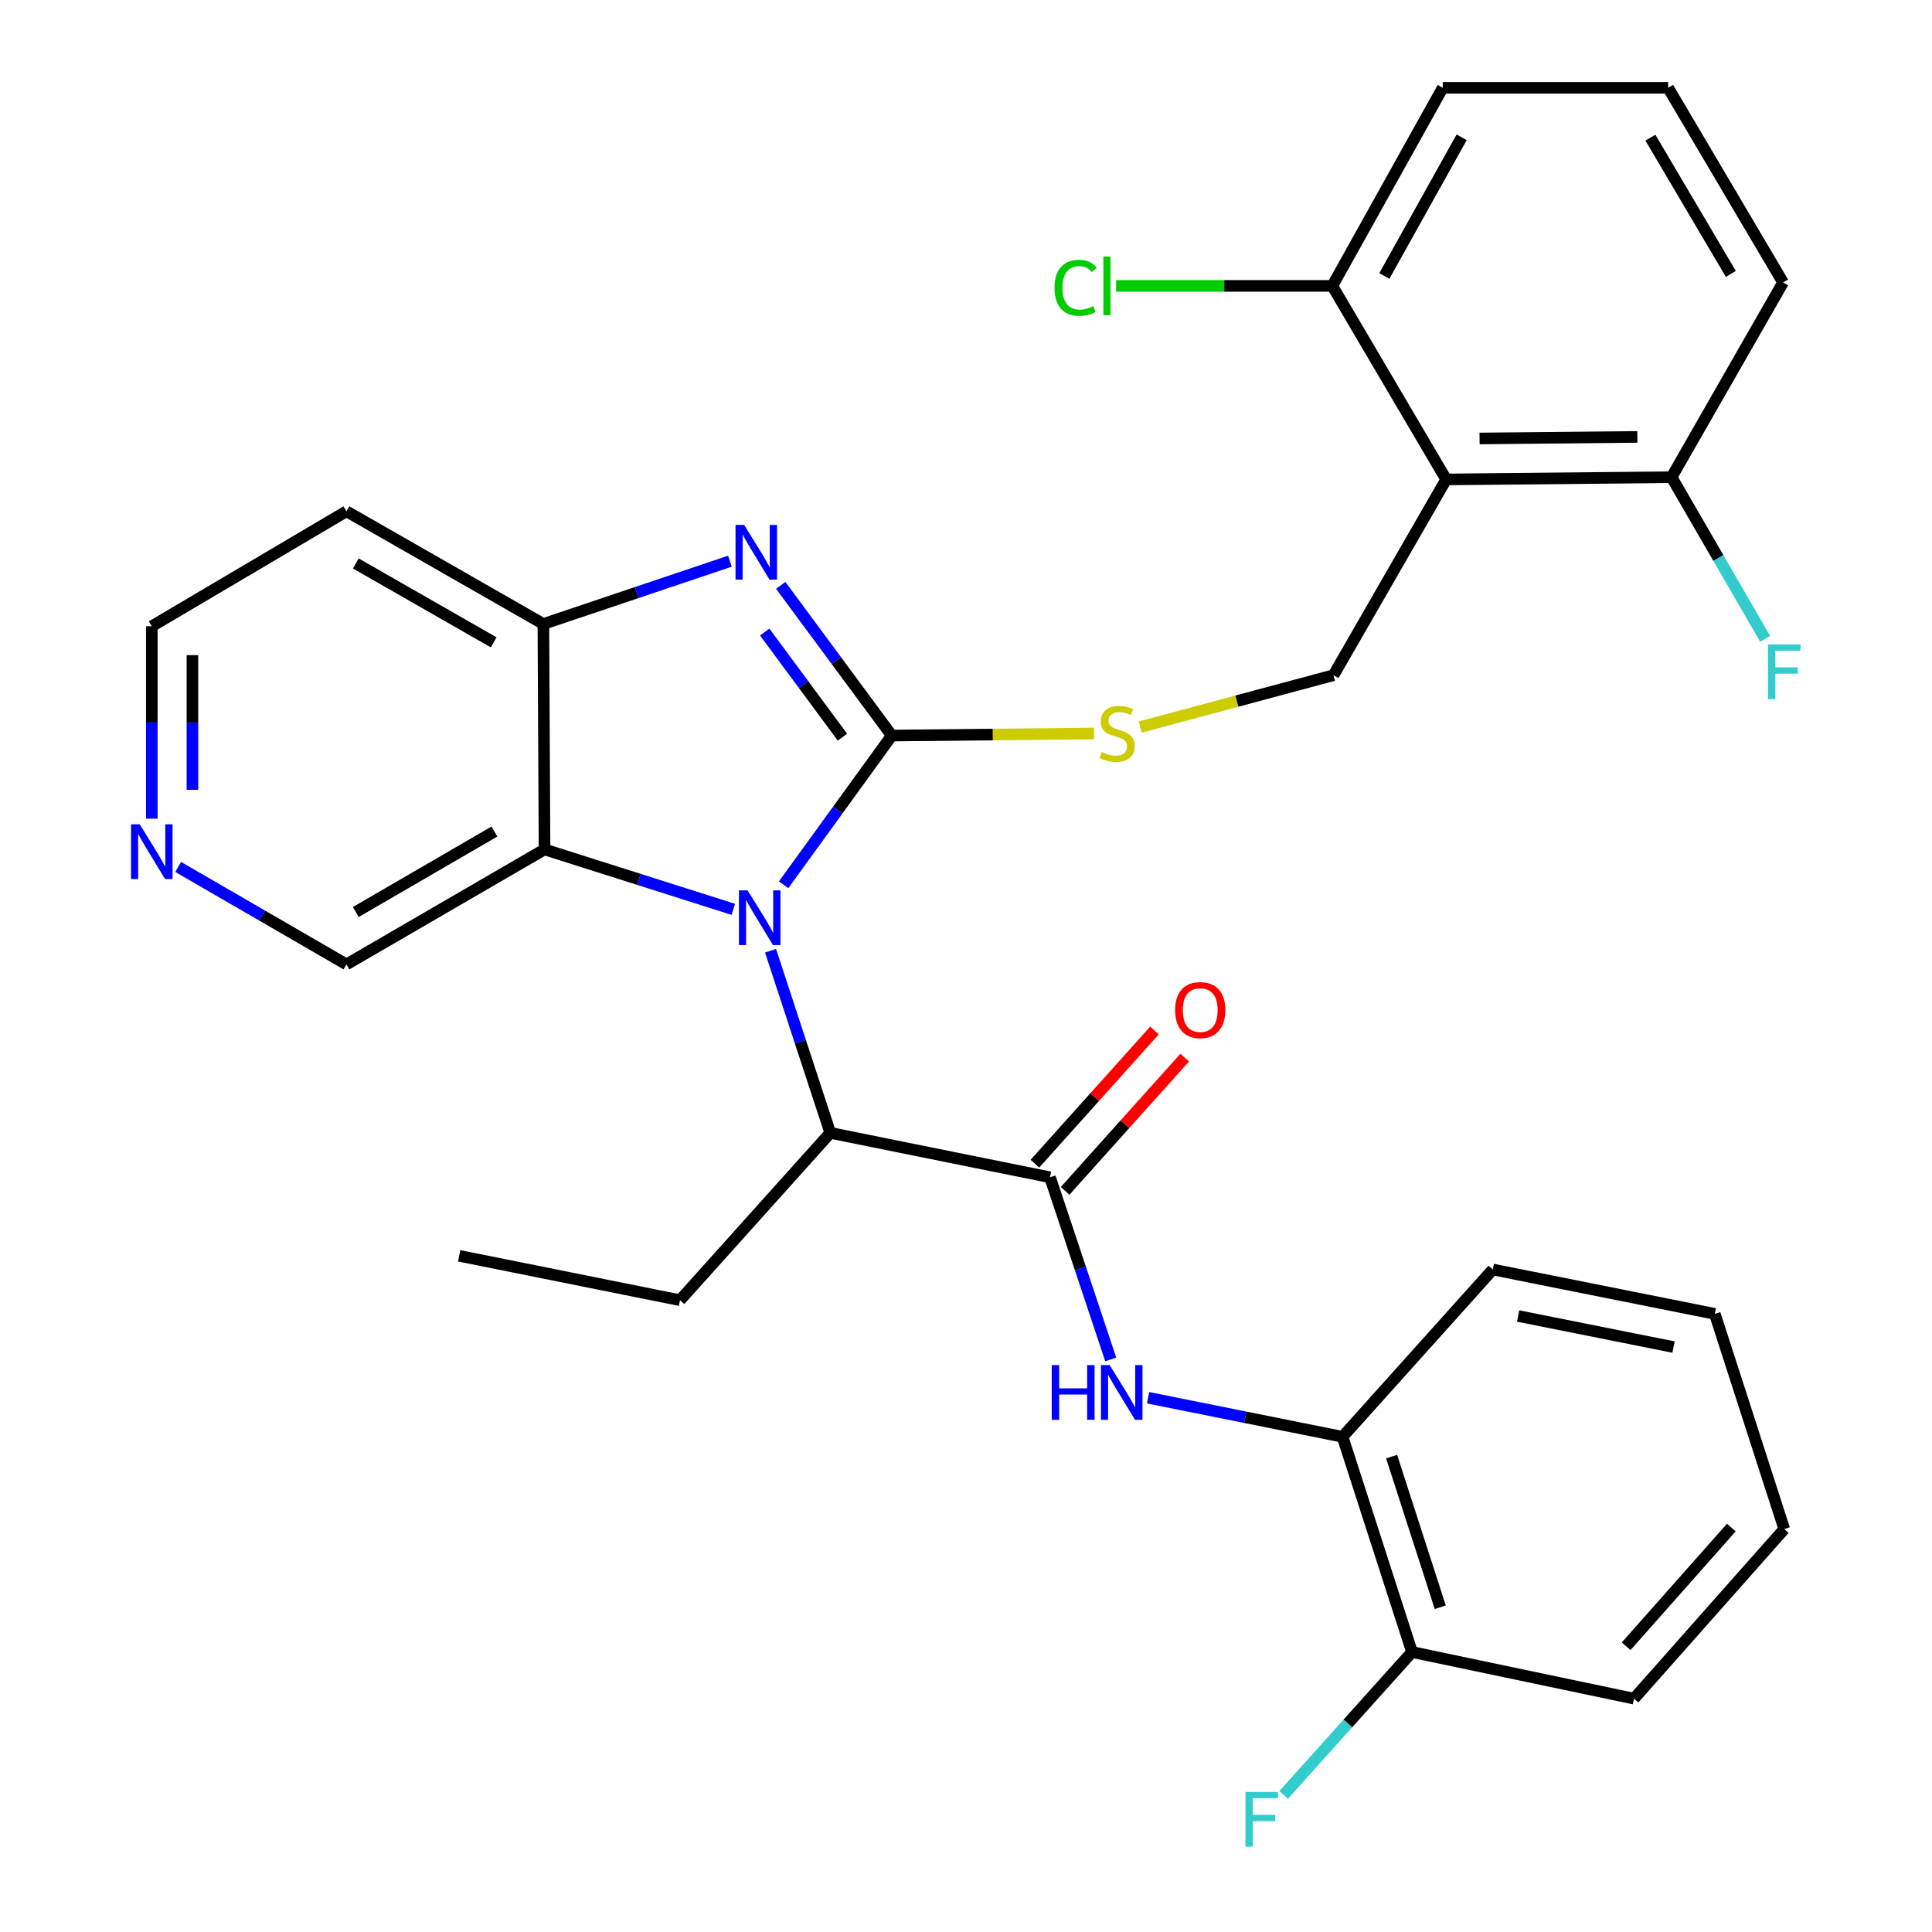 <?xml version='1.0' encoding='iso-8859-1'?>
<svg version='1.1' baseProfile='full'
              xmlns='http://www.w3.org/2000/svg'
                      xmlns:rdkit='http://www.rdkit.org/xml'
                      xmlns:xlink='http://www.w3.org/1999/xlink'
                  xml:space='preserve'
width='1000px' height='1000px' viewBox='0 0 1000 1000'>
<!-- END OF HEADER -->
<rect style='opacity:1.0;fill:#FFFFFF;stroke:none' width='1000' height='1000' x='0' y='0'> </rect>
<path class='bond-0' d='M 461.584,380.725 L 433.593,419.335' style='fill:none;fill-rule:evenodd;stroke:#000000;stroke-width:6px;stroke-linecap:butt;stroke-linejoin:miter;stroke-opacity:1' />
<path class='bond-0' d='M 433.593,419.335 L 405.603,457.944' style='fill:none;fill-rule:evenodd;stroke:#0000FF;stroke-width:6px;stroke-linecap:butt;stroke-linejoin:miter;stroke-opacity:1' />
<path class='bond-1' d='M 461.584,380.725 L 432.843,341.855' style='fill:none;fill-rule:evenodd;stroke:#000000;stroke-width:6px;stroke-linecap:butt;stroke-linejoin:miter;stroke-opacity:1' />
<path class='bond-1' d='M 432.843,341.855 L 404.101,302.984' style='fill:none;fill-rule:evenodd;stroke:#0000FF;stroke-width:6px;stroke-linecap:butt;stroke-linejoin:miter;stroke-opacity:1' />
<path class='bond-1' d='M 436.055,381.565 L 415.936,354.355' style='fill:none;fill-rule:evenodd;stroke:#000000;stroke-width:6px;stroke-linecap:butt;stroke-linejoin:miter;stroke-opacity:1' />
<path class='bond-1' d='M 415.936,354.355 L 395.817,327.146' style='fill:none;fill-rule:evenodd;stroke:#0000FF;stroke-width:6px;stroke-linecap:butt;stroke-linejoin:miter;stroke-opacity:1' />
<path class='bond-8' d='M 461.584,380.725 L 513.909,380.196' style='fill:none;fill-rule:evenodd;stroke:#000000;stroke-width:6px;stroke-linecap:butt;stroke-linejoin:miter;stroke-opacity:1' />
<path class='bond-8' d='M 513.909,380.196 L 566.235,379.667' style='fill:none;fill-rule:evenodd;stroke:#CCCC00;stroke-width:6px;stroke-linecap:butt;stroke-linejoin:miter;stroke-opacity:1' />
<path class='bond-2' d='M 379.565,470.678 L 330.706,455.167' style='fill:none;fill-rule:evenodd;stroke:#0000FF;stroke-width:6px;stroke-linecap:butt;stroke-linejoin:miter;stroke-opacity:1' />
<path class='bond-2' d='M 330.706,455.167 L 281.847,439.657' style='fill:none;fill-rule:evenodd;stroke:#000000;stroke-width:6px;stroke-linecap:butt;stroke-linejoin:miter;stroke-opacity:1' />
<path class='bond-6' d='M 398.832,492.105 L 414.292,539.238' style='fill:none;fill-rule:evenodd;stroke:#0000FF;stroke-width:6px;stroke-linecap:butt;stroke-linejoin:miter;stroke-opacity:1' />
<path class='bond-6' d='M 414.292,539.238 L 429.753,586.371' style='fill:none;fill-rule:evenodd;stroke:#000000;stroke-width:6px;stroke-linecap:butt;stroke-linejoin:miter;stroke-opacity:1' />
<path class='bond-4' d='M 377.804,290.469 L 329.527,306.722' style='fill:none;fill-rule:evenodd;stroke:#0000FF;stroke-width:6px;stroke-linecap:butt;stroke-linejoin:miter;stroke-opacity:1' />
<path class='bond-4' d='M 329.527,306.722 L 281.251,322.974' style='fill:none;fill-rule:evenodd;stroke:#000000;stroke-width:6px;stroke-linecap:butt;stroke-linejoin:miter;stroke-opacity:1' />
<path class='bond-17' d='M 281.847,439.657 L 179.333,499.172' style='fill:none;fill-rule:evenodd;stroke:#000000;stroke-width:6px;stroke-linecap:butt;stroke-linejoin:miter;stroke-opacity:1' />
<path class='bond-17' d='M 255.913,430.4 L 184.154,472.061' style='fill:none;fill-rule:evenodd;stroke:#000000;stroke-width:6px;stroke-linecap:butt;stroke-linejoin:miter;stroke-opacity:1' />
<path class='bond-31' d='M 281.847,439.657 L 281.251,322.974' style='fill:none;fill-rule:evenodd;stroke:#000000;stroke-width:6px;stroke-linecap:butt;stroke-linejoin:miter;stroke-opacity:1' />
<path class='bond-3' d='M 543.48,609.36 L 429.753,586.371' style='fill:none;fill-rule:evenodd;stroke:#000000;stroke-width:6px;stroke-linecap:butt;stroke-linejoin:miter;stroke-opacity:1' />
<path class='bond-7' d='M 543.48,609.36 L 559.192,656.496' style='fill:none;fill-rule:evenodd;stroke:#000000;stroke-width:6px;stroke-linecap:butt;stroke-linejoin:miter;stroke-opacity:1' />
<path class='bond-7' d='M 559.192,656.496 L 574.904,703.632' style='fill:none;fill-rule:evenodd;stroke:#0000FF;stroke-width:6px;stroke-linecap:butt;stroke-linejoin:miter;stroke-opacity:1' />
<path class='bond-13' d='M 551.303,616.382 L 582.253,581.904' style='fill:none;fill-rule:evenodd;stroke:#000000;stroke-width:6px;stroke-linecap:butt;stroke-linejoin:miter;stroke-opacity:1' />
<path class='bond-13' d='M 582.253,581.904 L 613.203,547.426' style='fill:none;fill-rule:evenodd;stroke:#FF0000;stroke-width:6px;stroke-linecap:butt;stroke-linejoin:miter;stroke-opacity:1' />
<path class='bond-13' d='M 535.657,602.337 L 566.606,567.859' style='fill:none;fill-rule:evenodd;stroke:#000000;stroke-width:6px;stroke-linecap:butt;stroke-linejoin:miter;stroke-opacity:1' />
<path class='bond-13' d='M 566.606,567.859 L 597.556,533.38' style='fill:none;fill-rule:evenodd;stroke:#FF0000;stroke-width:6px;stroke-linecap:butt;stroke-linejoin:miter;stroke-opacity:1' />
<path class='bond-16' d='M 281.251,322.974 L 179.333,264.65' style='fill:none;fill-rule:evenodd;stroke:#000000;stroke-width:6px;stroke-linecap:butt;stroke-linejoin:miter;stroke-opacity:1' />
<path class='bond-16' d='M 255.52,332.475 L 184.178,291.648' style='fill:none;fill-rule:evenodd;stroke:#000000;stroke-width:6px;stroke-linecap:butt;stroke-linejoin:miter;stroke-opacity:1' />
<path class='bond-5' d='M 748.542,248.157 L 690.218,349.479' style='fill:none;fill-rule:evenodd;stroke:#000000;stroke-width:6px;stroke-linecap:butt;stroke-linejoin:miter;stroke-opacity:1' />
<path class='bond-11' d='M 748.542,248.157 L 865.201,246.989' style='fill:none;fill-rule:evenodd;stroke:#000000;stroke-width:6px;stroke-linecap:butt;stroke-linejoin:miter;stroke-opacity:1' />
<path class='bond-11' d='M 765.83,226.957 L 847.492,226.139' style='fill:none;fill-rule:evenodd;stroke:#000000;stroke-width:6px;stroke-linecap:butt;stroke-linejoin:miter;stroke-opacity:1' />
<path class='bond-12' d='M 748.542,248.157 L 689.599,147.98' style='fill:none;fill-rule:evenodd;stroke:#000000;stroke-width:6px;stroke-linecap:butt;stroke-linejoin:miter;stroke-opacity:1' />
<path class='bond-21' d='M 429.753,586.371 L 351.968,672.987' style='fill:none;fill-rule:evenodd;stroke:#000000;stroke-width:6px;stroke-linecap:butt;stroke-linejoin:miter;stroke-opacity:1' />
<path class='bond-10' d='M 594.257,723.471 L 644.58,733.582' style='fill:none;fill-rule:evenodd;stroke:#0000FF;stroke-width:6px;stroke-linecap:butt;stroke-linejoin:miter;stroke-opacity:1' />
<path class='bond-10' d='M 644.58,733.582 L 694.902,743.692' style='fill:none;fill-rule:evenodd;stroke:#000000;stroke-width:6px;stroke-linecap:butt;stroke-linejoin:miter;stroke-opacity:1' />
<path class='bond-9' d='M 590.21,376.33 L 640.214,362.904' style='fill:none;fill-rule:evenodd;stroke:#CCCC00;stroke-width:6px;stroke-linecap:butt;stroke-linejoin:miter;stroke-opacity:1' />
<path class='bond-9' d='M 640.214,362.904 L 690.218,349.479' style='fill:none;fill-rule:evenodd;stroke:#000000;stroke-width:6px;stroke-linecap:butt;stroke-linejoin:miter;stroke-opacity:1' />
<path class='bond-15' d='M 694.902,743.692 L 730.857,855.083' style='fill:none;fill-rule:evenodd;stroke:#000000;stroke-width:6px;stroke-linecap:butt;stroke-linejoin:miter;stroke-opacity:1' />
<path class='bond-15' d='M 720.305,753.942 L 745.473,831.916' style='fill:none;fill-rule:evenodd;stroke:#000000;stroke-width:6px;stroke-linecap:butt;stroke-linejoin:miter;stroke-opacity:1' />
<path class='bond-24' d='M 694.902,743.692 L 772.675,657.089' style='fill:none;fill-rule:evenodd;stroke:#000000;stroke-width:6px;stroke-linecap:butt;stroke-linejoin:miter;stroke-opacity:1' />
<path class='bond-18' d='M 865.201,246.989 L 889.427,288.828' style='fill:none;fill-rule:evenodd;stroke:#000000;stroke-width:6px;stroke-linecap:butt;stroke-linejoin:miter;stroke-opacity:1' />
<path class='bond-18' d='M 889.427,288.828 L 913.652,330.668' style='fill:none;fill-rule:evenodd;stroke:#33CCCC;stroke-width:6px;stroke-linecap:butt;stroke-linejoin:miter;stroke-opacity:1' />
<path class='bond-25' d='M 865.201,246.989 L 922.917,146.204' style='fill:none;fill-rule:evenodd;stroke:#000000;stroke-width:6px;stroke-linecap:butt;stroke-linejoin:miter;stroke-opacity:1' />
<path class='bond-19' d='M 689.599,147.98 L 633.648,147.98' style='fill:none;fill-rule:evenodd;stroke:#000000;stroke-width:6px;stroke-linecap:butt;stroke-linejoin:miter;stroke-opacity:1' />
<path class='bond-19' d='M 633.648,147.98 L 577.696,147.98' style='fill:none;fill-rule:evenodd;stroke:#00CC00;stroke-width:6px;stroke-linecap:butt;stroke-linejoin:miter;stroke-opacity:1' />
<path class='bond-26' d='M 689.599,147.98 L 746.755,45.455' style='fill:none;fill-rule:evenodd;stroke:#000000;stroke-width:6px;stroke-linecap:butt;stroke-linejoin:miter;stroke-opacity:1' />
<path class='bond-26' d='M 716.537,142.839 L 756.546,71.071' style='fill:none;fill-rule:evenodd;stroke:#000000;stroke-width:6px;stroke-linecap:butt;stroke-linejoin:miter;stroke-opacity:1' />
<path class='bond-14' d='M 92.223,448.729 L 135.778,473.951' style='fill:none;fill-rule:evenodd;stroke:#0000FF;stroke-width:6px;stroke-linecap:butt;stroke-linejoin:miter;stroke-opacity:1' />
<path class='bond-14' d='M 135.778,473.951 L 179.333,499.172' style='fill:none;fill-rule:evenodd;stroke:#000000;stroke-width:6px;stroke-linecap:butt;stroke-linejoin:miter;stroke-opacity:1' />
<path class='bond-32' d='M 78.572,423.748 L 78.572,373.951' style='fill:none;fill-rule:evenodd;stroke:#0000FF;stroke-width:6px;stroke-linecap:butt;stroke-linejoin:miter;stroke-opacity:1' />
<path class='bond-32' d='M 78.572,373.951 L 78.572,324.154' style='fill:none;fill-rule:evenodd;stroke:#000000;stroke-width:6px;stroke-linecap:butt;stroke-linejoin:miter;stroke-opacity:1' />
<path class='bond-32' d='M 99.598,408.809 L 99.598,373.951' style='fill:none;fill-rule:evenodd;stroke:#0000FF;stroke-width:6px;stroke-linecap:butt;stroke-linejoin:miter;stroke-opacity:1' />
<path class='bond-32' d='M 99.598,373.951 L 99.598,339.093' style='fill:none;fill-rule:evenodd;stroke:#000000;stroke-width:6px;stroke-linecap:butt;stroke-linejoin:miter;stroke-opacity:1' />
<path class='bond-20' d='M 730.857,855.083 L 697.629,892.073' style='fill:none;fill-rule:evenodd;stroke:#000000;stroke-width:6px;stroke-linecap:butt;stroke-linejoin:miter;stroke-opacity:1' />
<path class='bond-20' d='M 697.629,892.073 L 664.402,929.062' style='fill:none;fill-rule:evenodd;stroke:#33CCCC;stroke-width:6px;stroke-linecap:butt;stroke-linejoin:miter;stroke-opacity:1' />
<path class='bond-27' d='M 730.857,855.083 L 845.764,879.216' style='fill:none;fill-rule:evenodd;stroke:#000000;stroke-width:6px;stroke-linecap:butt;stroke-linejoin:miter;stroke-opacity:1' />
<path class='bond-22' d='M 179.333,264.65 L 78.572,324.154' style='fill:none;fill-rule:evenodd;stroke:#000000;stroke-width:6px;stroke-linecap:butt;stroke-linejoin:miter;stroke-opacity:1' />
<path class='bond-28' d='M 351.968,672.987 L 237.669,650.01' style='fill:none;fill-rule:evenodd;stroke:#000000;stroke-width:6px;stroke-linecap:butt;stroke-linejoin:miter;stroke-opacity:1' />
<path class='bond-23' d='M 863.425,45.455 L 746.755,45.455' style='fill:none;fill-rule:evenodd;stroke:#000000;stroke-width:6px;stroke-linecap:butt;stroke-linejoin:miter;stroke-opacity:1' />
<path class='bond-33' d='M 863.425,45.455 L 922.917,146.204' style='fill:none;fill-rule:evenodd;stroke:#000000;stroke-width:6px;stroke-linecap:butt;stroke-linejoin:miter;stroke-opacity:1' />
<path class='bond-33' d='M 854.244,71.258 L 895.888,141.783' style='fill:none;fill-rule:evenodd;stroke:#000000;stroke-width:6px;stroke-linecap:butt;stroke-linejoin:miter;stroke-opacity:1' />
<path class='bond-29' d='M 772.675,657.089 L 887.582,680.065' style='fill:none;fill-rule:evenodd;stroke:#000000;stroke-width:6px;stroke-linecap:butt;stroke-linejoin:miter;stroke-opacity:1' />
<path class='bond-29' d='M 785.788,681.153 L 866.223,697.237' style='fill:none;fill-rule:evenodd;stroke:#000000;stroke-width:6px;stroke-linecap:butt;stroke-linejoin:miter;stroke-opacity:1' />
<path class='bond-34' d='M 845.764,879.216 L 923.536,791.433' style='fill:none;fill-rule:evenodd;stroke:#000000;stroke-width:6px;stroke-linecap:butt;stroke-linejoin:miter;stroke-opacity:1' />
<path class='bond-34' d='M 841.692,852.106 L 896.133,790.657' style='fill:none;fill-rule:evenodd;stroke:#000000;stroke-width:6px;stroke-linecap:butt;stroke-linejoin:miter;stroke-opacity:1' />
<path class='bond-30' d='M 887.582,680.065 L 923.536,791.433' style='fill:none;fill-rule:evenodd;stroke:#000000;stroke-width:6px;stroke-linecap:butt;stroke-linejoin:miter;stroke-opacity:1' />
<path  class='atom-1' d='M 386.966 460.855
L 396.246 475.855
Q 397.166 477.335, 398.646 480.015
Q 400.126 482.695, 400.206 482.855
L 400.206 460.855
L 403.966 460.855
L 403.966 489.175
L 400.086 489.175
L 390.126 472.775
Q 388.966 470.855, 387.726 468.655
Q 386.526 466.455, 386.166 465.775
L 386.166 489.175
L 382.486 489.175
L 382.486 460.855
L 386.966 460.855
' fill='#0000FF'/>
<path  class='atom-2' d='M 385.191 271.715
L 394.471 286.715
Q 395.391 288.195, 396.871 290.875
Q 398.351 293.555, 398.431 293.715
L 398.431 271.715
L 402.191 271.715
L 402.191 300.035
L 398.311 300.035
L 388.351 283.635
Q 387.191 281.715, 385.951 279.515
Q 384.751 277.315, 384.391 276.635
L 384.391 300.035
L 380.711 300.035
L 380.711 271.715
L 385.191 271.715
' fill='#0000FF'/>
<path  class='atom-8' d='M 544.383 706.567
L 548.223 706.567
L 548.223 718.607
L 562.703 718.607
L 562.703 706.567
L 566.543 706.567
L 566.543 734.887
L 562.703 734.887
L 562.703 721.807
L 548.223 721.807
L 548.223 734.887
L 544.383 734.887
L 544.383 706.567
' fill='#0000FF'/>
<path  class='atom-8' d='M 574.343 706.567
L 583.623 721.567
Q 584.543 723.047, 586.023 725.727
Q 587.503 728.407, 587.583 728.567
L 587.583 706.567
L 591.343 706.567
L 591.343 734.887
L 587.463 734.887
L 577.503 718.487
Q 576.343 716.567, 575.103 714.367
Q 573.903 712.167, 573.543 711.487
L 573.543 734.887
L 569.863 734.887
L 569.863 706.567
L 574.343 706.567
' fill='#0000FF'/>
<path  class='atom-9' d='M 570.231 389.266
Q 570.551 389.386, 571.871 389.946
Q 573.191 390.506, 574.631 390.866
Q 576.111 391.186, 577.551 391.186
Q 580.231 391.186, 581.791 389.906
Q 583.351 388.586, 583.351 386.306
Q 583.351 384.746, 582.551 383.786
Q 581.791 382.826, 580.591 382.306
Q 579.391 381.786, 577.391 381.186
Q 574.871 380.426, 573.351 379.706
Q 571.871 378.986, 570.791 377.466
Q 569.751 375.946, 569.751 373.386
Q 569.751 369.826, 572.151 367.626
Q 574.591 365.426, 579.391 365.426
Q 582.671 365.426, 586.391 366.986
L 585.471 370.066
Q 582.071 368.666, 579.511 368.666
Q 576.751 368.666, 575.231 369.826
Q 573.711 370.946, 573.751 372.906
Q 573.751 374.426, 574.511 375.346
Q 575.311 376.266, 576.431 376.786
Q 577.591 377.306, 579.511 377.906
Q 582.071 378.706, 583.591 379.506
Q 585.111 380.306, 586.191 381.946
Q 587.311 383.546, 587.311 386.306
Q 587.311 390.226, 584.671 392.346
Q 582.071 394.426, 577.711 394.426
Q 575.191 394.426, 573.271 393.866
Q 571.391 393.346, 569.151 392.426
L 570.231 389.266
' fill='#CCCC00'/>
<path  class='atom-14' d='M 608.241 522.813
Q 608.241 516.013, 611.601 512.213
Q 614.961 508.413, 621.241 508.413
Q 627.521 508.413, 630.881 512.213
Q 634.241 516.013, 634.241 522.813
Q 634.241 529.693, 630.841 533.613
Q 627.441 537.493, 621.241 537.493
Q 615.001 537.493, 611.601 533.613
Q 608.241 529.733, 608.241 522.813
M 621.241 534.293
Q 625.561 534.293, 627.881 531.413
Q 630.241 528.493, 630.241 522.813
Q 630.241 517.253, 627.881 514.453
Q 625.561 511.613, 621.241 511.613
Q 616.921 511.613, 614.561 514.413
Q 612.241 517.213, 612.241 522.813
Q 612.241 528.533, 614.561 531.413
Q 616.921 534.293, 621.241 534.293
' fill='#FF0000'/>
<path  class='atom-15' d='M 72.312 426.665
L 81.592 441.665
Q 82.512 443.145, 83.992 445.825
Q 85.472 448.505, 85.552 448.665
L 85.552 426.665
L 89.312 426.665
L 89.312 454.985
L 85.432 454.985
L 75.472 438.585
Q 74.312 436.665, 73.072 434.465
Q 71.872 432.265, 71.512 431.585
L 71.512 454.985
L 67.832 454.985
L 67.832 426.665
L 72.312 426.665
' fill='#0000FF'/>
<path  class='atom-19' d='M 915.116 333.578
L 931.956 333.578
L 931.956 336.818
L 918.916 336.818
L 918.916 345.418
L 930.516 345.418
L 930.516 348.698
L 918.916 348.698
L 918.916 361.898
L 915.116 361.898
L 915.116 333.578
' fill='#33CCCC'/>
<path  class='atom-20' d='M 545.82 148.96
Q 545.82 141.92, 549.1 138.24
Q 552.42 134.52, 558.7 134.52
Q 564.54 134.52, 567.66 138.64
L 565.02 140.8
Q 562.74 137.8, 558.7 137.8
Q 554.42 137.8, 552.14 140.68
Q 549.9 143.52, 549.9 148.96
Q 549.9 154.56, 552.22 157.44
Q 554.58 160.32, 559.14 160.32
Q 562.26 160.32, 565.9 158.44
L 567.02 161.44
Q 565.54 162.4, 563.3 162.96
Q 561.06 163.52, 558.58 163.52
Q 552.42 163.52, 549.1 159.76
Q 545.82 156, 545.82 148.96
' fill='#00CC00'/>
<path  class='atom-20' d='M 571.1 132.8
L 574.78 132.8
L 574.78 163.16
L 571.1 163.16
L 571.1 132.8
' fill='#00CC00'/>
<path  class='atom-21' d='M 644.652 927.515
L 661.492 927.515
L 661.492 930.755
L 648.452 930.755
L 648.452 939.355
L 660.052 939.355
L 660.052 942.635
L 648.452 942.635
L 648.452 955.835
L 644.652 955.835
L 644.652 927.515
' fill='#33CCCC'/>
</svg>
